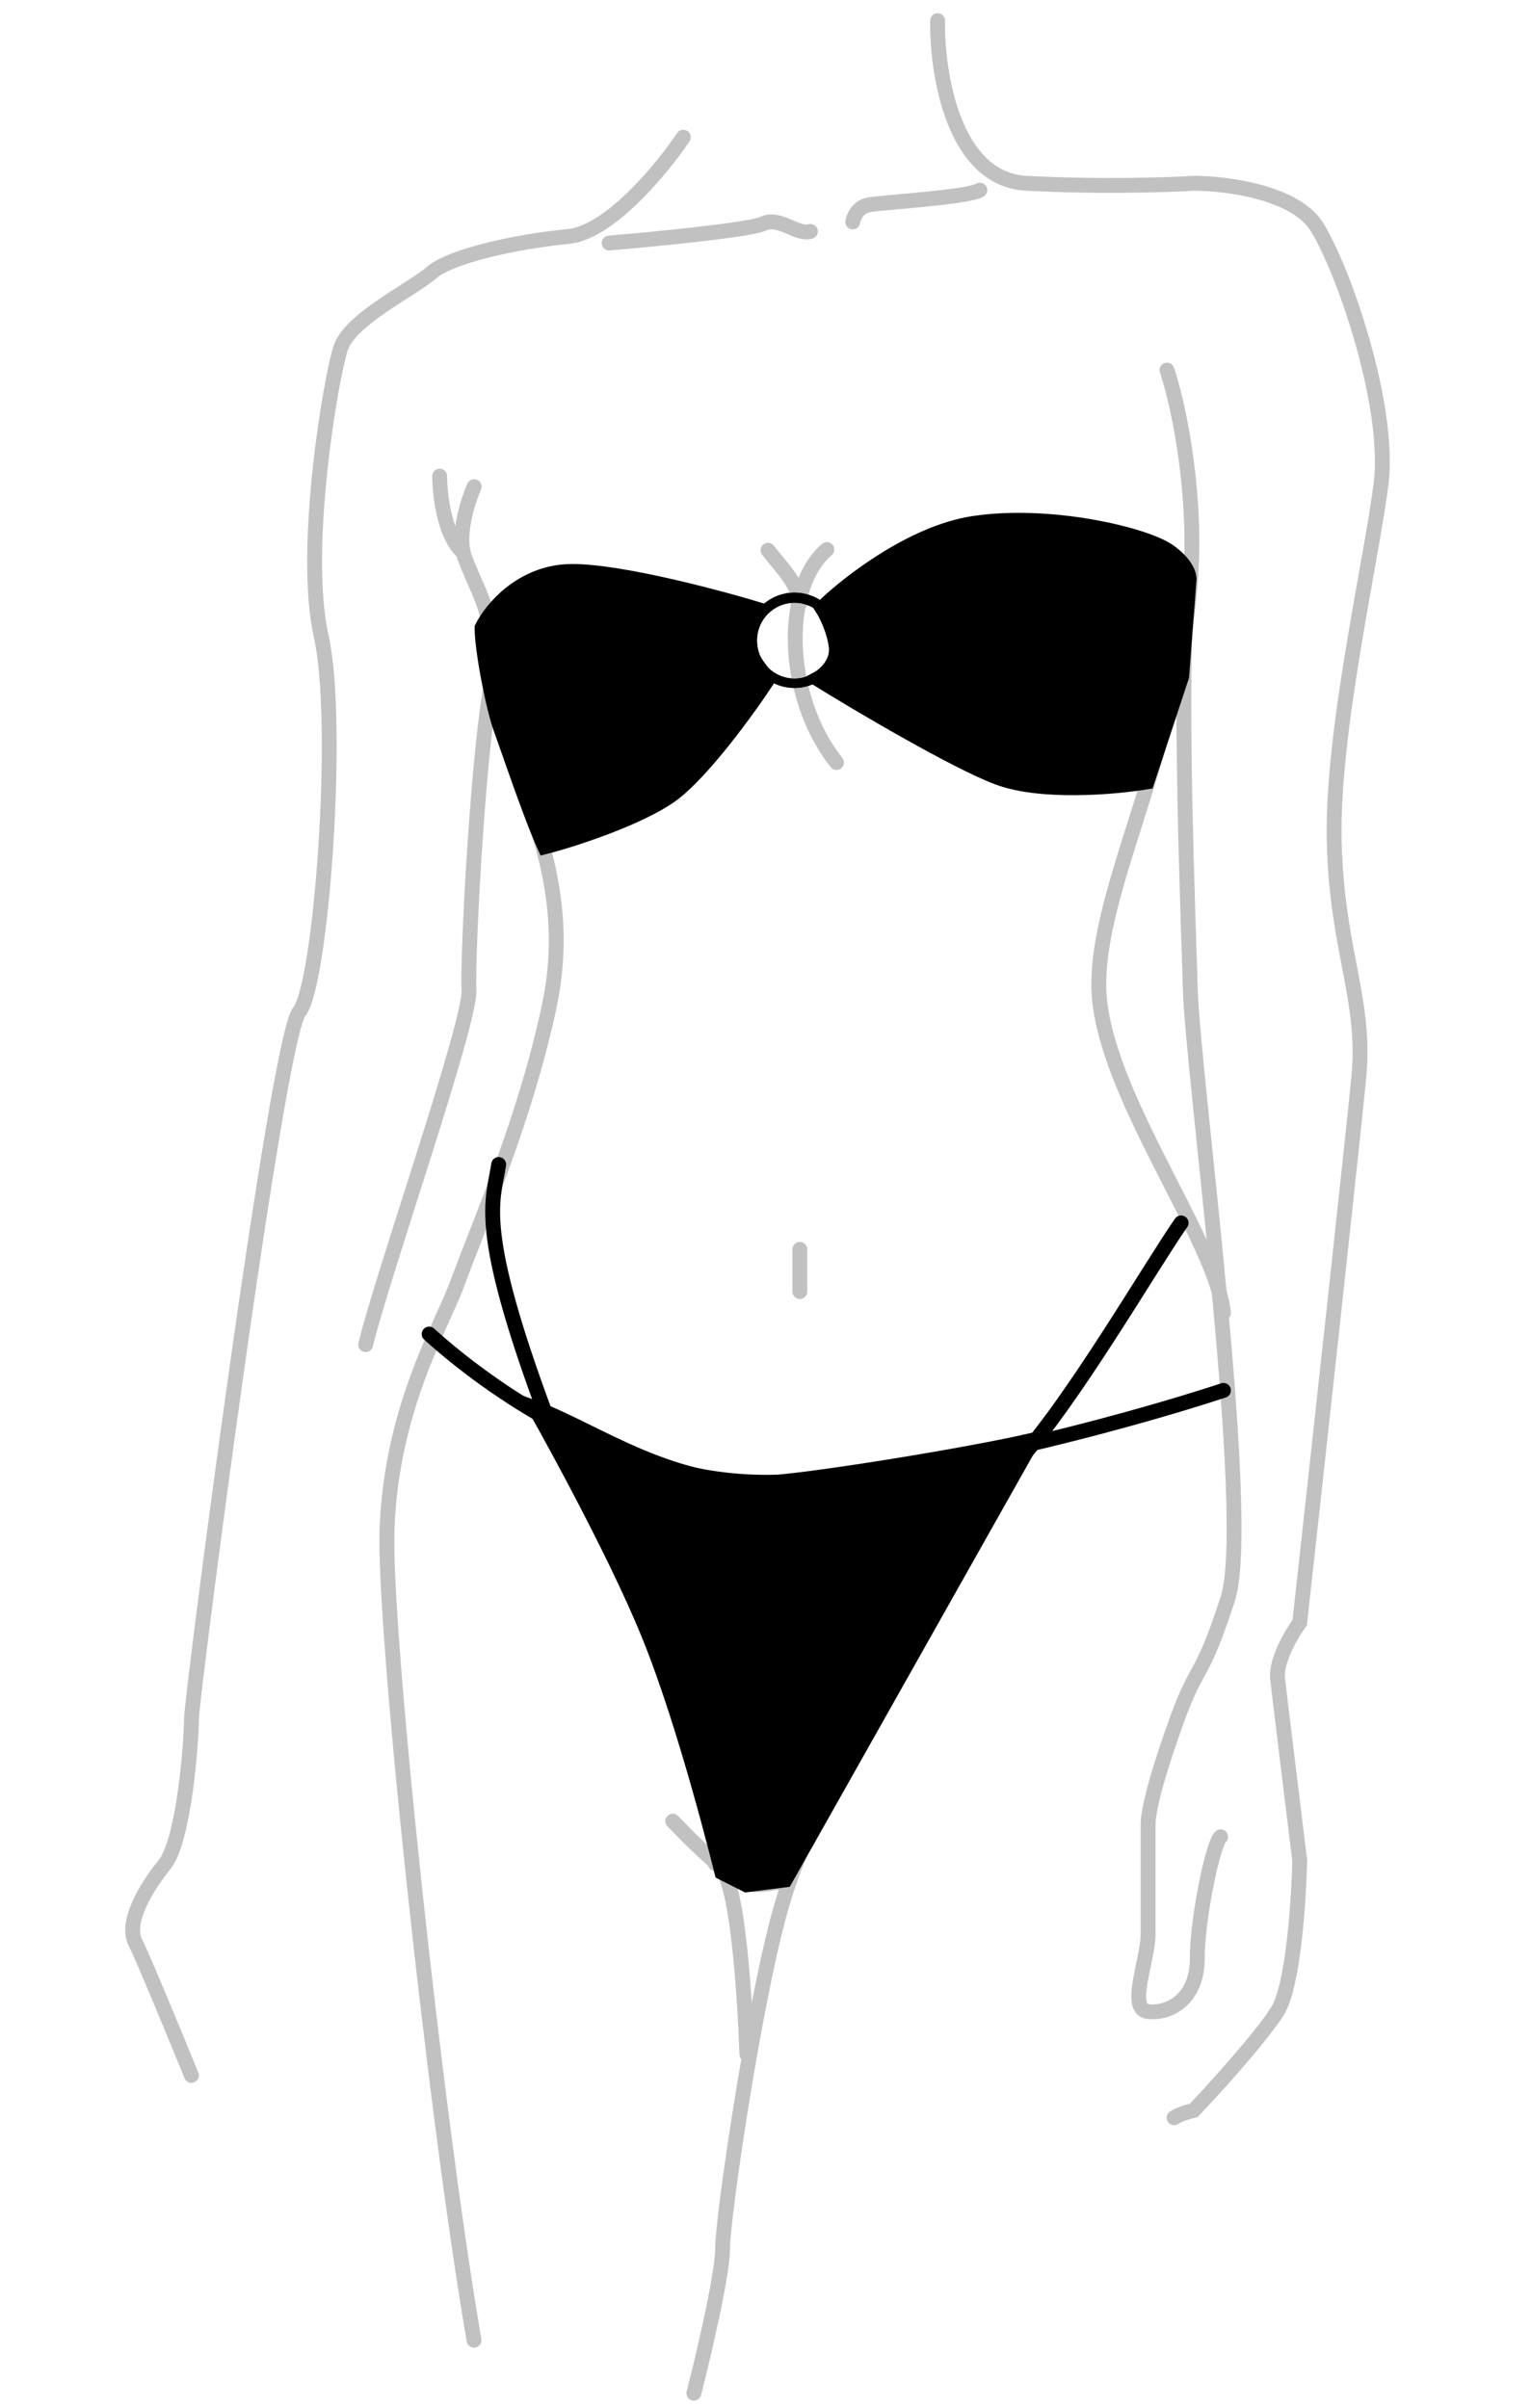 <svg version="1.2" baseProfile="tiny-ps" xmlns="http://www.w3.org/2000/svg" width="103" height="162"><defs><clipPath clipPathUnits="userSpaceOnUse" id="cp1"><path d="M56.66 43.07c0 .85-.34 1.67-.94 2.27-.6.6-1.42.94-2.27.94-.85 0-1.66-.34-2.26-.94-.6-.6-.94-1.42-.94-2.27 0-.85.34-1.66.94-2.26.6-.6 1.41-.94 2.26-.94.85 0 1.67.34 2.27.94.6.6.94 1.41.94 2.26zm-5.73 0c-.01.68.25 1.34.72 1.82a2.52 2.52 0 003.61 0c.47-.48.73-1.14.72-1.82 0-.67-.27-1.31-.74-1.78s-1.12-.74-1.79-.74c-.67 0-1.31.27-1.78.74a2.52 2.52 0 00-.74 1.78z"/></clipPath></defs><style>.shp0,.shp2,.shp3{fill:none;stroke:#c1c1c1;stroke-linecap:round}.shp2,.shp3{fill:#000;stroke:#000}.shp3{fill:none}</style><path class="shp0" d="M53.81 84.05v2.84M40.98 16.35c3.08-.26 9.47-.88 10.36-1.3 1.11-.52 2.23.78 3.18.52m2.85-.64c.05-.33.34-1.02 1.09-1.15.93-.17 6.69-.5 7.46-.99M33.15 45.57c-.96 4.36-1.72 18.81-1.6 21.02.13 2.21-5.83 19.2-6.95 23.87m33.49 26.36c-2.42 4.27-4.21 6.7-5.63 11.83-1.77 6.4-3.85 20.52-3.85 22.66 0 1.71-1.28 7.17-1.93 9.69"/><path class="shp0" d="M45.26 122.52c.51.5 3.99 4.28 5.53 4.28.74 0 1.85-.22 2.31-.33m-2.85 11.73c-.16-4.22-.68-12.83-2.14-12.83m31.8-86.93c-.63 7.19.04 23.53.17 28.11.15 5.71 4.25 35.61 2.52 41.01-1.74 5.39-2.05 4.41-3.31 7.84-1.26 3.43-2.05 6.21-2.05 7.35v7.35c0 1.8-1.42 5.07 0 5.23 1.42.16 3.31-.82 3.31-3.59 0-2.78 1.1-7.85 1.57-8.17"/><path class="shp0" d="M78.51 24.9c.67 1.96 1.93 7.58 1.63 13.37C79.5 50.5 73.16 60.65 74 67.5c.84 6.85 7.81 16.09 8.31 20.82M45.97 9.23c-1.42 2.12-4.97 6.42-7.74 6.68-3.45.33-7.9 1.3-9.21 2.44-1.32 1.15-5.44 3.1-6.1 5.06-.65 1.95-2.63 13.53-1.31 19.39 1.31 5.87 0 23.48-1.48 25.27-1.49 1.79-7.25 46.12-7.25 47.59 0 1.47-.49 8.15-1.81 9.78-1.32 1.63-2.63 3.91-1.97 5.22.52 1.04 2.74 6.41 3.78 8.96m43.4-88.32c-3.5-4.39-3.67-11.76-.65-14.33"/><path class="shp0" d="M63.08 1.39c-.06 3.54 1.06 10.68 5.96 10.94 4.91.26 9.56.11 11.27 0 2.16 0 6.83.59 8.29 2.94 1.82 2.94 4.97 12.08 4.31 17.31-.66 5.22-3.32 16.65-3.15 24 .17 7.35 2.15 10.62 1.66 15.84-.4 4.18-2.82 26.24-3.98 36.74-.55.76-1.62 2.58-1.49 3.76.13 1.17 1.05 8.65 1.49 12.25-.06 2.66-.43 8.42-1.49 10.12-1.06 1.7-4.2 5.17-5.64 6.69-.27.06-.93.23-1.32.49M51.67 37.02c.64.85 2.14 2.34 2.14 3.56m-24.23-8.55c0 1.18.29 3.83 1.43 4.99"/><path class="shp0" d="M31.9 32.74c-.43.98-1.17 3.29-.65 4.72.65 1.78 1.47 3.08 1.63 4.55.17 1.46.81 4.39 1.79 8.78.87 3.92 3.91 9.26 2.28 16.91-1.63 7.64-4.58 14.3-6.2 18.69-1.05 2.84-4.39 8.29-4.71 16.42-.27 6.5 3.19 39.13 5.85 54.63"/><g clip-path="url(#cp1)"><path fill-rule="evenodd" d="M56.66 43.07c0 .85-.34 1.67-.94 2.27-.6.6-1.42.94-2.27.94-.85 0-1.66-.34-2.26-.94-.6-.6-.94-1.42-.94-2.27 0-.85.34-1.66.94-2.26.6-.6 1.41-.94 2.26-.94.85 0 1.67.34 2.27.94.6.6.94 1.41.94 2.26h0zm-5.73 0c-.01.68.25 1.34.72 1.82a2.52 2.52 0 003.61 0c.47-.48.73-1.14.72-1.82 0-.67-.27-1.31-.74-1.78s-1.12-.74-1.79-.74c-.67 0-1.31.27-1.78.74a2.52 2.52 0 00-.74 1.78h0z" stroke="#000" stroke-linecap="round" stroke-width="2"/></g><path class="shp2" d="M43.67 110.02C41.2 103.92 36 94.73 36 94.73c4.19 1.55 9.31 5.49 16.17 4.99 2.88-.21 12.74-1.78 17.32-2.83l-16.67 29.58-2.61.33-1.64-.83s-2.38-9.75-4.9-15.95z"/><path class="shp3" d="M28.87 89.75c4.07 3.69 12.62 9.71 22 9.96 9.39.25 25.04-4.06 31.44-6.17"/><path class="shp3" d="M33.55 78.34c-.38 2.51-1.55 4.19 3.23 17.01m31.7 2.95c3.62-3.93 8.93-13.09 10.98-16.03"/><path class="shp2" d="M65.53 35.21c-4.15.61-8.54 4.05-10.22 5.69.27.41.82 1.51.95 2.62.12 1.11-.79 1.9-1.26 2.15 2.83 1.75 9.21 5.52 12.1 6.62 2.9 1.11 7.92.67 10.06.31l2.34-7.1.49-6.44c.06-.31-.15-1.14-1.41-2.01-1.57-1.07-7.86-2.61-13.05-1.84zm-27.62 3.26c-2.87.25-4.8 2.4-5.48 3.76 0 1.51.75 5.36 1.25 6.74s2.04 5.96 2.97 8c2.04-.52 6.33-1.95 8.46-3.45 2.12-1.51 5.26-5.86 6.56-7.84-.52-.58-1.56-1.95-1.56-2.82 0-.88.52-1.62.78-1.89-3.13-.94-10.1-2.76-12.98-2.5z"/></svg>